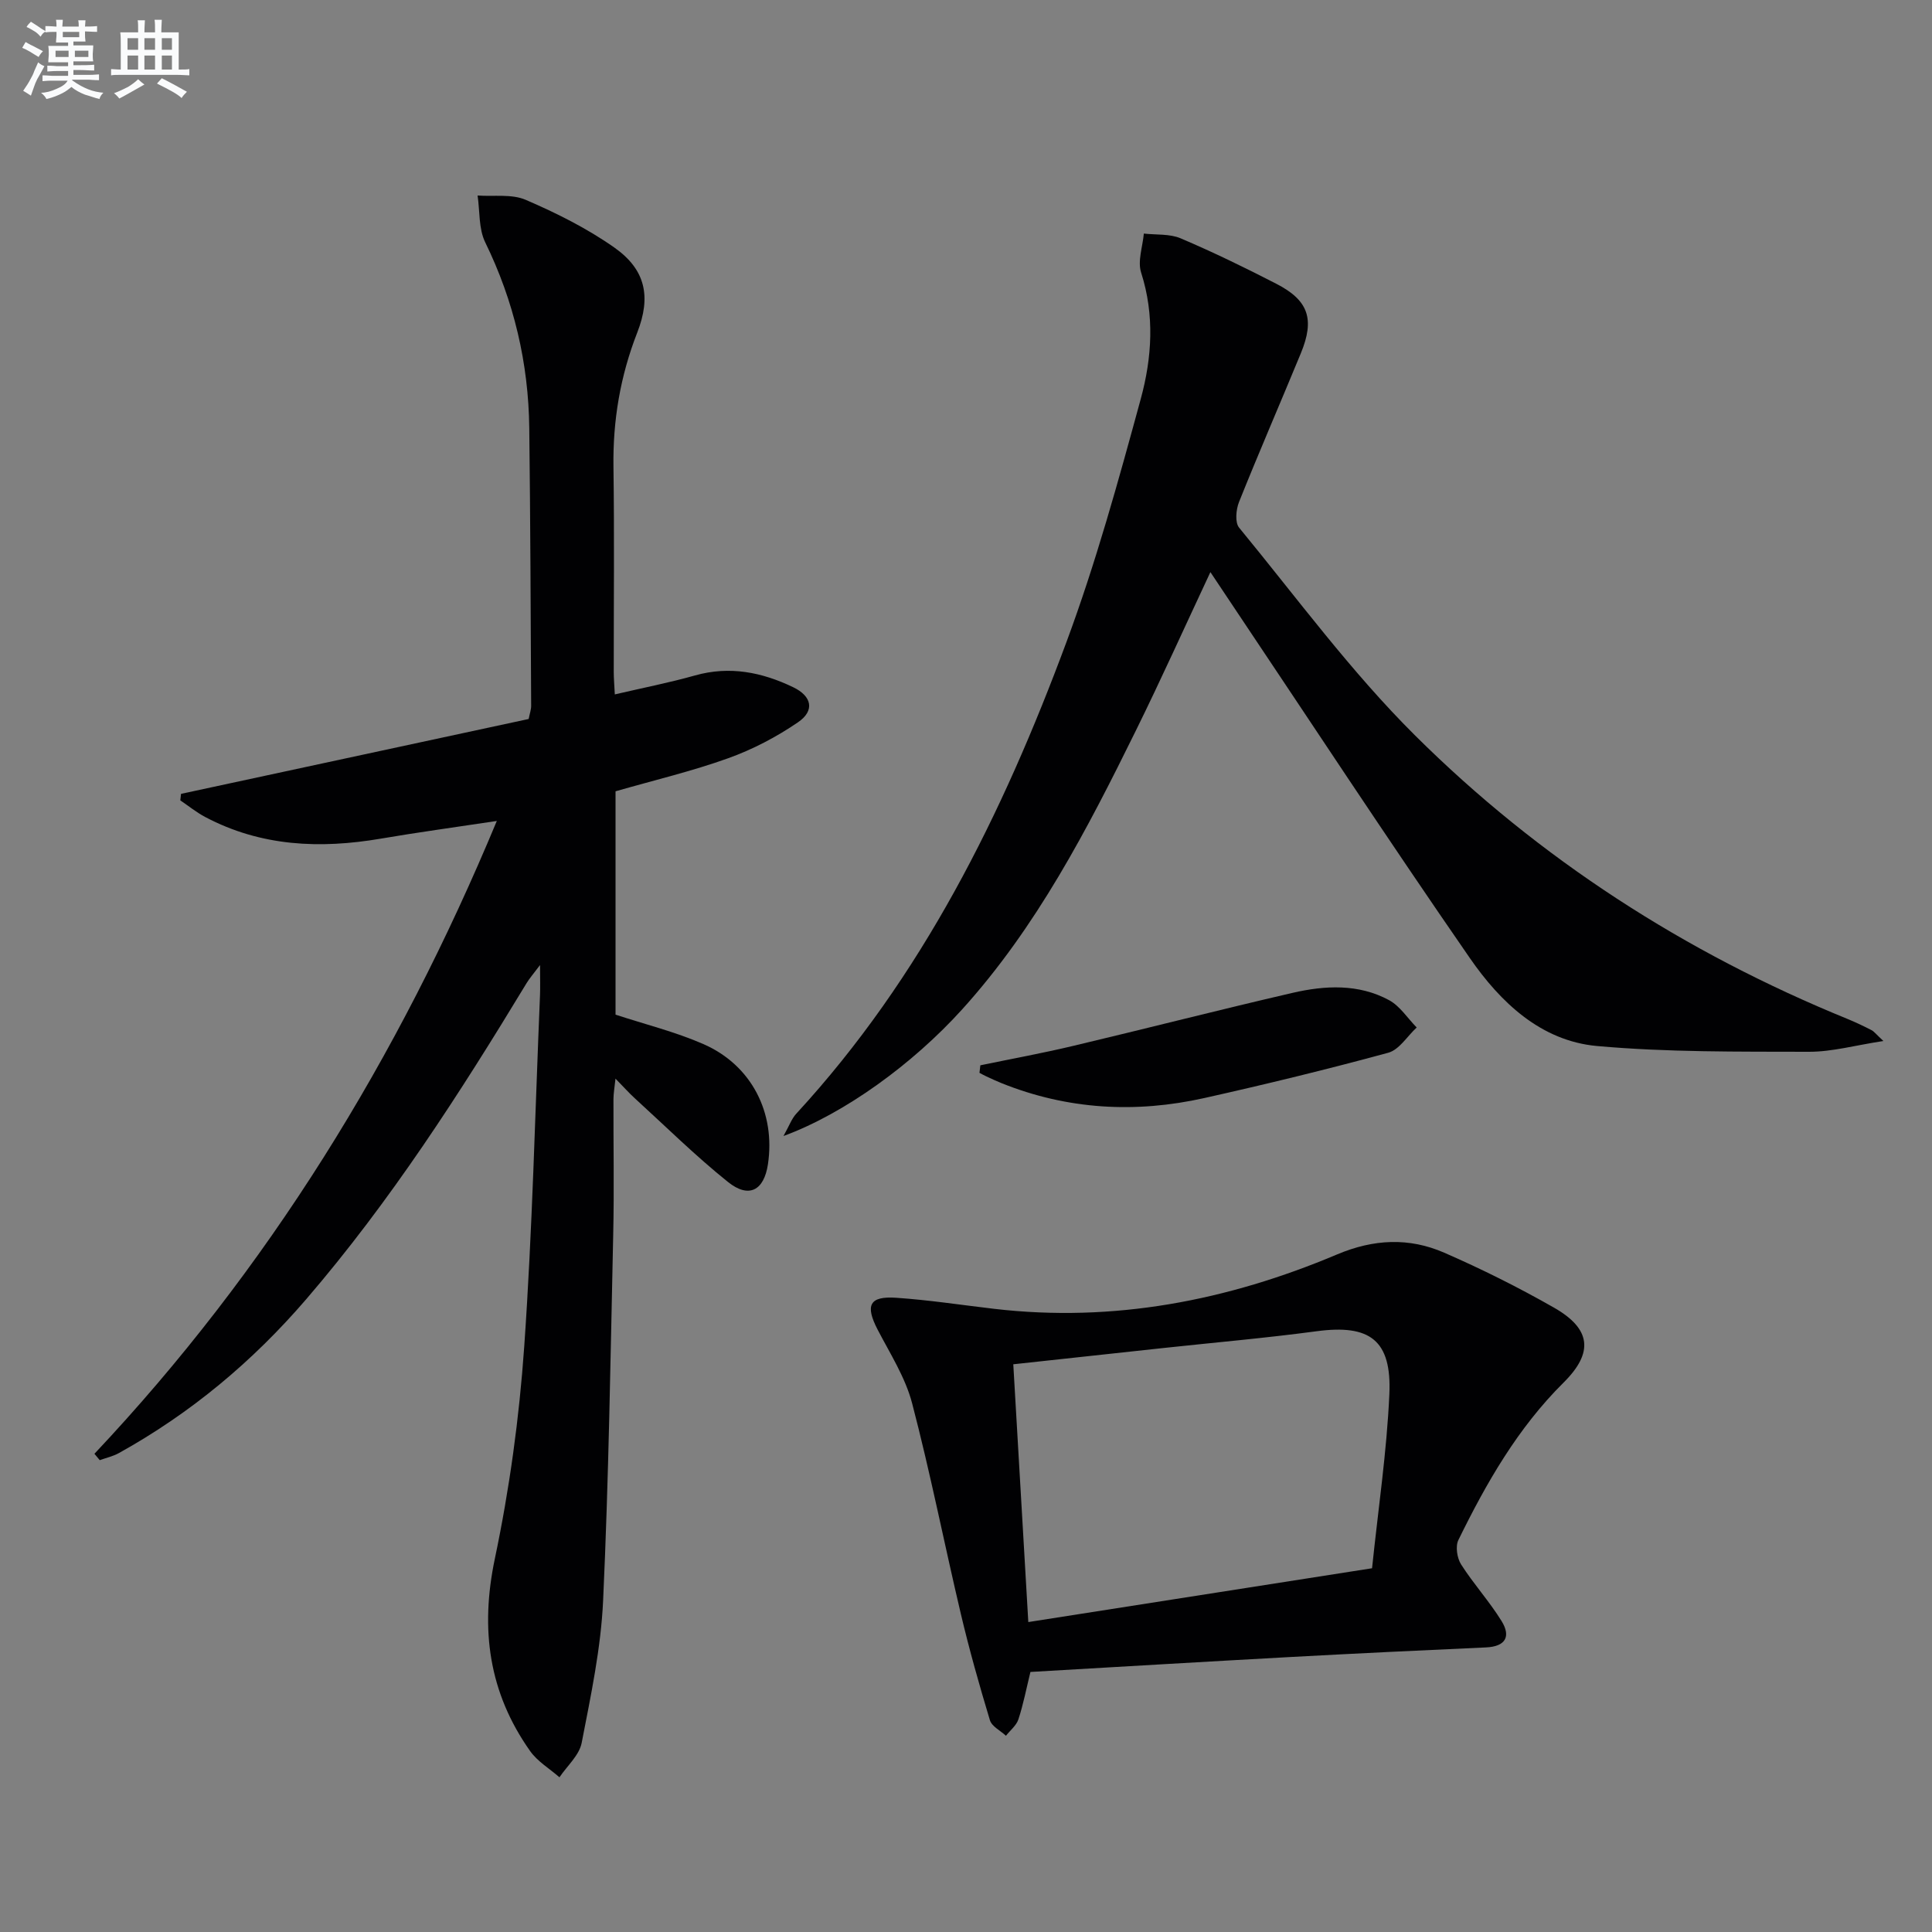 <svg enable-background="new 0 0 400 400" viewBox="0 0 400 400" xmlns="http://www.w3.org/2000/svg"><rect x="0" y="0" width="400" height="400" fill="#808080" stroke="none"/><g fill="#010103"><path d="m19.55 300.99c35.91-38.13 62.86-81.84 83.31-131.02-8.79 1.33-16.42 2.36-24.01 3.66-12.59 2.15-24.81 1.63-36.35-4.47-1.82-.96-3.45-2.29-5.17-3.45.05-.45.1-.9.15-1.35 23.97-5.16 47.94-10.32 71.97-15.5.24-1.19.53-1.97.52-2.75-.1-19.16-.16-38.31-.39-57.47-.16-13.48-3.17-26.28-9.12-38.47-1.38-2.82-1.1-6.44-1.58-9.69 3.35.24 7.07-.36 9.98.9 6.36 2.74 12.69 5.9 18.33 9.87 6.49 4.57 7.65 10.18 4.74 17.62-3.5 8.96-5.06 18.17-4.92 27.79.2 14.16.05 28.32.06 42.49 0 1.3.12 2.6.22 4.62 5.78-1.35 11.26-2.42 16.62-3.93 7.17-2.02 13.85-.66 20.29 2.43 3.91 1.87 4.53 4.86 1.03 7.26-4.46 3.05-9.4 5.64-14.48 7.46-7.46 2.68-15.23 4.52-23.31 6.84v46.24c6.08 2 12.37 3.55 18.22 6.11 9.96 4.37 14.94 14.23 13.33 24.89-.82 5.42-3.95 7.12-8.29 3.63-6.73-5.4-12.9-11.5-19.28-17.32-1.22-1.11-2.31-2.35-3.99-4.06-.19 1.81-.41 3.02-.42 4.22-.03 9.33.16 18.67-.05 27.99-.56 25.28-.93 50.57-2.09 75.83-.45 9.88-2.55 19.73-4.44 29.48-.5 2.58-3.01 4.76-4.6 7.13-2.05-1.8-4.55-3.27-6.08-5.44-8.55-12.1-10.37-25.2-7.3-39.81 3.03-14.41 5.05-29.15 6.08-43.85 1.7-24.21 2.25-48.51 3.27-72.77.07-1.64.01-3.29.01-6.3-1.43 1.91-2.21 2.78-2.8 3.77-13.8 22.79-28.19 45.17-45.63 65.44-11.08 12.88-23.9 23.59-38.76 31.83-1.22.68-2.64.99-3.97 1.47-.35-.43-.73-.88-1.1-1.32z"/><path d="m389.94 215.53c-5.81.88-10.61 2.24-15.41 2.23-14.63-.04-29.32.11-43.86-1.19-11.66-1.05-20.04-9.08-26.36-18.22-17.12-24.75-33.63-49.91-50.38-74.91-1-1.49-1.99-2.98-3.33-4.99-5.28 11.27-10.16 22.11-15.41 32.77-10.08 20.47-20.55 40.71-36.05 57.83-10.21 11.27-24.3 21.51-36.93 26.15 1.18-2.09 1.68-3.57 2.64-4.61 26.07-28.3 42.74-62.06 55.94-97.64 6.1-16.44 10.78-33.45 15.4-50.39 2.31-8.48 2.89-17.32.07-26.12-.77-2.39.32-5.37.56-8.08 2.55.29 5.35.02 7.61.98 6.73 2.86 13.33 6.07 19.83 9.42 6.67 3.43 7.97 7.33 5.07 14.37-4.24 10.29-8.68 20.5-12.81 30.82-.62 1.56-.86 4.22.02 5.29 11.94 14.52 23.15 29.83 36.44 43.03 25.72 25.56 55.87 44.97 89.55 58.7 1.68.69 3.33 1.48 4.95 2.31.54.28.94.85 2.46 2.25z"/><path d="m213.34 346.16c-.85 3.46-1.47 6.7-2.49 9.81-.42 1.28-1.69 2.27-2.58 3.4-1.14-1.06-2.93-1.93-3.32-3.22-2.2-7.28-4.27-14.61-6.02-22.02-3.43-14.52-6.31-29.18-10.09-43.61-1.4-5.35-4.56-10.27-7.15-15.26-2.59-5.01-1.71-6.95 3.86-6.57 6.78.46 13.53 1.5 20.29 2.29 24.71 2.88 48.3-1.69 70.98-11.26 7.58-3.2 14.91-3.54 22.2-.36 7.75 3.38 15.36 7.18 22.71 11.37 7.72 4.4 8.24 9.32 1.99 15.52-9.49 9.41-15.99 20.78-21.78 32.6-.64 1.31-.27 3.73.56 5.04 2.58 4.05 5.87 7.66 8.39 11.74 1.97 3.2.82 5.27-3.24 5.45-13.45.6-26.91 1.25-40.35 1.98-17.92.98-35.83 2.05-53.96 3.1zm-.44-10.33c24.25-3.79 47.48-7.43 71.17-11.14 1.27-12.28 3.05-24.12 3.58-36.02.51-11.25-4.07-14.52-15.06-13.05-10.53 1.41-21.13 2.33-31.7 3.47-10.19 1.1-20.37 2.21-31.1 3.37 1.04 17.9 2.06 35.42 3.11 53.37z"/><path d="m202.97 220.56c6.42-1.33 12.88-2.51 19.26-4.03 15.15-3.59 30.23-7.47 45.39-10.97 6.71-1.55 13.64-1.91 19.95 1.5 2.27 1.22 3.85 3.75 5.74 5.67-1.95 1.8-3.62 4.61-5.89 5.23-12.6 3.43-25.3 6.52-38.04 9.37-14.28 3.2-28.37 2.42-42.06-3.09-1.08-.43-2.13-.93-3.18-1.42-.46-.21-.9-.46-1.35-.7.07-.51.13-1.04.18-1.56z"/></g><path d="m6.8 9.5c.6.3 1.3.7 2.1 1.1-.4.4-.7.8-.9 1.2-.7-.4-1.3-.8-1.8-1.1s-1.1-.6-1.6-.8c.2-.4.5-.8.7-1.2.4.2.8.5 1.5.8zm.9 6.9c-.3.6-.5 1.1-.7 1.7s-.4 1.1-.6 1.7c-.6-.4-1.1-.7-1.6-1 .7-1 1.2-1.8 1.5-2.4.3-.5.6-1.1.8-1.7.3-.6.5-1.2.8-1.8.3.3.8.6 1.3.8-.7 1.3-1.2 2.2-1.5 2.7zm.1-11c.4.3 1 .7 1.7 1.1-.5.2-.8.6-1.1 1.1-.5-.6-1-1-1.4-1.2s-.9-.6-1.5-.8c.2-.4.5-.7.9-1.1.5.3.9.6 1.4.9zm10.5 13.1c1 .4 2 .6 3.1.7-.4.4-.7.8-.8 1.3-.9-.2-1.9-.6-3-.9-1-.4-2-.9-2.8-1.6-.5.4-1.1.9-1.9 1.3s-1.9.9-3.3 1.2c-.1-.3-.5-.8-1.1-1.3 1 0 2.1-.3 3.2-.8 1.2-.5 1.9-1 2.3-1.7h-3.2c-.4 0-1 0-2 .1v-1.2c1 0 1.7.1 2 .1h3.3v-1h-2.3c-.2 0-.9 0-2 .1v-1.2c1.2 0 1.9.1 2 .1h2.3v-.8h-4.1c0-.7.1-1.2.1-1.6 0-.5 0-1.1-.1-1.8h4.1v-.7h-2.5c0-.6.1-1.1.1-1.6v-.6h-.5c-.4 0-1 0-1.8.1v-1.3c1.2 0 1.9.1 2.1.1h.2c0-.3 0-.8-.1-1.4h1.4c0 .6-.1 1-.1 1.4h3.4c0-.4 0-.8-.1-1.3h1.5c0 .4-.1.9-.1 1.3.7 0 1.5 0 2.5-.1v1.2c-1 0-1.8-.1-2.5-.1v.6c0 .3 0 .8.1 1.5h-2.5v.8h4.1c0 .8-.1 1.3-.1 1.8s0 1 .1 1.5h-4.1v.8h1.4c.8 0 1.8 0 2.9-.1v1.2c-1 0-1.9-.1-2.8-.1h-1.5v1h3.2c.3 0 1 0 2.1-.1v1.2c-1.1 0-1.8-.1-2.1-.1h-3.4l-.1.1c1.4 1 2.4 1.5 3.4 1.9zm-4.1-6.7v-1.3h-2.7v1.3zm2.2-4.1v-1.1h-3.4v1.1zm1.9 4.1v-1.3h-2.8v1.3z" fill="#fafbfc"/><path d="m37 6.7v2.3 5.4c1 0 1.8 0 2.2-.1v1.3c-.6 0-1.5-.1-2.5-.1h-11.9c-.7 0-1.3 0-1.8.1v-1.3c.5 0 1.1.1 2 .1v-5.2c0-1 0-1.8-.1-2.5h3.7c0-1.3 0-2.1-.1-2.5h1.5c0 .4-.1 1.3-.1 2.5h2.2c0-1.2 0-2.1-.1-2.6h1.5c0 .4-.1 1.3-.1 2.6zm-12.3 13.7c-.3-.4-.7-.8-1.1-1.1 1.1-.4 2.1-.9 2.9-1.3.8-.5 1.5-1 2.1-1.6.4.4.9.8 1.3 1.1-2.5 1.4-4.2 2.4-5.2 2.9zm3.9-10.1v-2.4h-2.2v2.4zm0 4.1v-2.9h-2.2v2.9zm3.5-4.1v-2.4h-2.2v2.4zm0 4.1v-2.9h-2.2v2.9zm.4 2.9 1-1.1c.6.3 1.4.7 2.5 1.3s2 1.1 2.7 1.5c-.4.4-.8.8-1.1 1.3-.8-.8-2.5-1.7-5.1-3zm3.1-7v-2.4h-2.1v2.4zm0 4.1v-2.9h-2.1v2.9z" fill="#fafbfc"/></svg>